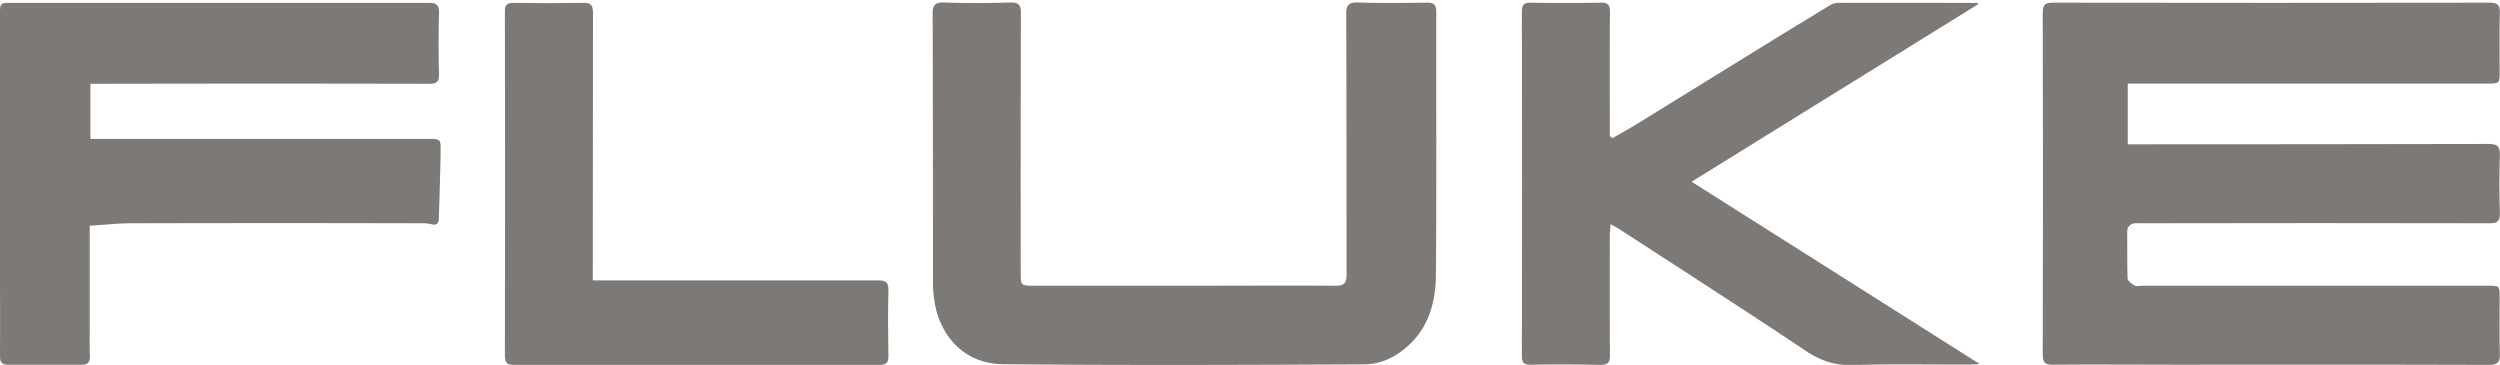 <?xml version="1.0" encoding="UTF-8"?> <svg xmlns="http://www.w3.org/2000/svg" id="Слой_1" data-name="Слой 1" width="1396.3" height="203.8" viewBox="0 0 1396.3 203.8"> <defs> <style> .cls-1 { fill: #7d7976; } </style> </defs> <g> <path class="cls-1" d="M1188.4,46.7V80.6h6.5q97.5,0,195-.2c5.1,0,6.5,1.5,6.3,6.5-.3,10.7-.3,21.4,0,32,.2,4.8-1.5,5.9-6,5.8q-96.7-.2-193.4,0c-1.5,0-3-.1-4.5,0s-4.2,1.3-4.2,4.4c.1,8.8-.1,17.7.2,26.5.1,1.3,2.2,3,3.8,3.8s2.9.2,4.4.2h193c6.6,0,6.6,0,6.6,6.5,0,10.5-.2,21,.1,31.5.2,4.8-1.2,6.2-6.1,6.2-58.2-.2-116.3-.1-174.5-.1-23,0-46-.2-69,0-4.4.1-5.7-1.2-5.7-5.6q.3-95.5,0-191c0-4.4,1.3-5.6,5.7-5.6q122,.2,244,0c4.4,0,5.7,1.3,5.6,5.6-.3,10.9-.1,21.7-.1,32.5,0,7,0,7.1-6.8,7.1H1188.4Z"></path> <path class="cls-1" d="M50.1,126.1V183c0,5.4-.1,10.7.1,16,0,3.1-.9,4.7-4.3,4.7H4.4c-4.2,0-4.4-2.3-4.4-5.5.1-16.8,0-33.7,0-50.5V8.3C0,1.6,0,1.6,6.7,1.6H239.1c4.8-.1,6.3,1.3,6.1,6.1-.3,11.2-.3,22.4,0,33.5.1,4.5-1.3,5.6-5.7,5.6q-91.2-.2-182.4,0H50.5V77.6H239c7.1,0,7.2,0,7.1,7.2-.2,12.3-.6,24.6-1,36.9,0,2.8-.9,4.4-4.3,3.5a19.4,19.4,0,0,0-5.4-.5q-81.1-.2-162.4,0C65.6,124.7,58.2,125.6,50.1,126.1Z"></path> <path class="cls-1" d="M661.4,159.6c28.2,0,56.4-.2,84.5,0,4.9.1,6.2-1.6,6.2-6.3-.1-48.5,0-97-.2-145.5,0-5.1,1.4-6.5,6.5-6.4,12.8.4,25.6.2,38.5.1,3.8-.1,5.3,1.1,5.3,5.1-.1,49,.2,98-.2,147-.2,15.1-3.9,29.4-16.2,40.1-7,6.1-15,9.8-23.9,9.8-67.3.3-134.6.6-201.9-.1-18.7-.2-31.9-12.1-36.8-29.1a64.8,64.8,0,0,1-2.1-17.6c-.1-49.7,0-99.4-.2-149,0-4.7,1.2-6.4,6.1-6.3,12.3.4,24.7.4,37,0,4.8-.1,6.3,1.2,6.2,6.2q-.2,72.2-.1,144.4c0,7.5,0,7.5,7.4,7.6Z"></path> <path class="cls-1" d="M900.6,77.2c4.9-2.9,9.9-5.6,14.7-8.6l79.4-49,27.1-16.5a9.6,9.6,0,0,1,4.6-1.5c25.8-.1,51.6,0,77.5,0l1.2.6L944.8,101.5l160.9,101.8-5.1.3c-21.8.1-43.6-.4-65.5.3-10,.3-18.1-2.3-26.3-7.8-23.9-16-48.1-31.6-72.2-47.3l-32.9-21.3-4.2-2.3c-.1,2.6-.4,4.4-.4,6.3,0,22.2-.1,44.3.1,66.5.1,4.3-1,5.9-5.6,5.8-12.8-.3-25.6-.3-38.4-.1-3.9.1-5.3-1-5.2-5.1q.2-96,0-191.9c0-4,1-5.3,5.1-5.2q19.5.3,39,0c3.9-.1,5.1,1.2,5.1,5.1-.2,21.2-.1,42.3-.1,63.5V76Z"></path> <path class="cls-1" d="M331.1,156.6h159c4.8-.1,6.3,1.2,6.1,6.1-.3,12-.2,24,0,36,.1,4-1.2,5.1-5.1,5.1h-204c-3.9,0-5.1-1.2-5.1-5.1q.2-96,0-192c-.1-3.9,1.1-5.2,5.1-5.1,12.8.2,25.6.2,38.5,0,4.4-.1,5.6,1.2,5.6,5.6q-.1,71.3-.1,142.5Z"></path> </g> </svg> 